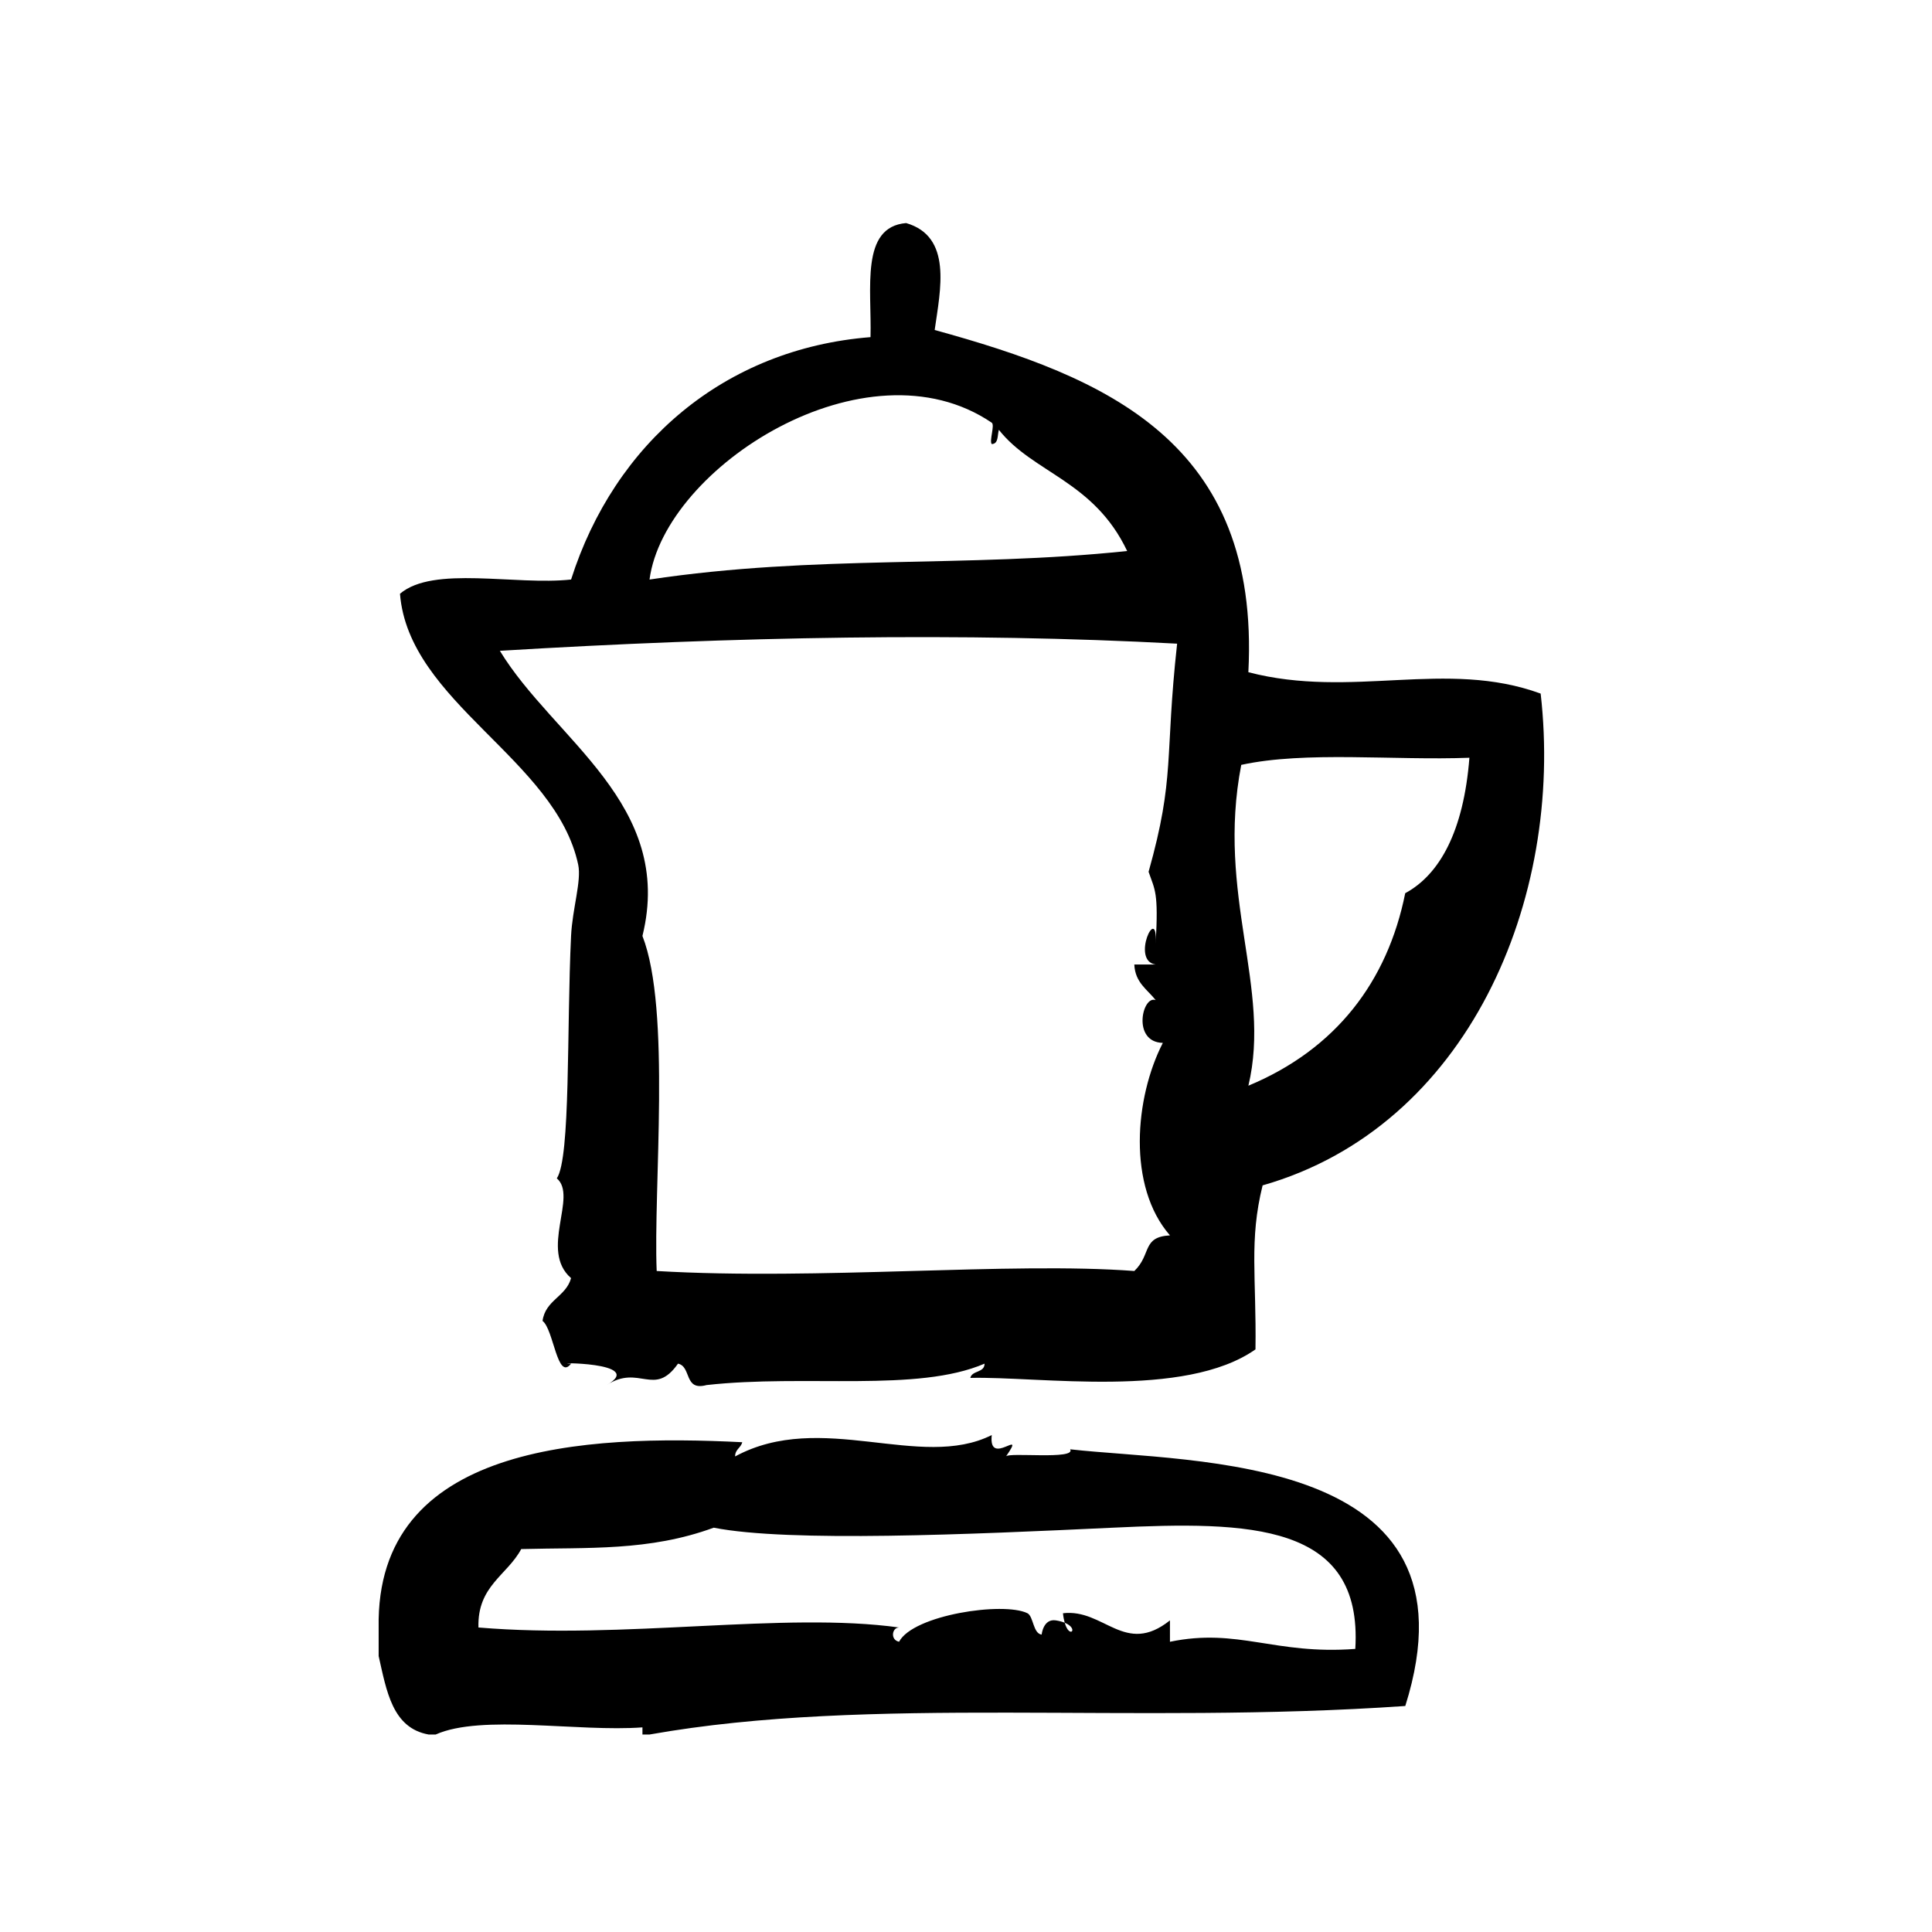 <?xml version="1.0" encoding="UTF-8"?>
<!-- Uploaded to: SVG Repo, www.svgrepo.com, Generator: SVG Repo Mixer Tools -->
<svg fill="#000000" width="800px" height="800px" version="1.1" viewBox="144 144 512 512" xmlns="http://www.w3.org/2000/svg">
 <g fill-rule="evenodd">
  <path d="m427.6 528.08c1.668 2.844-16.414 0.723-17.004 1.891 5.621-8.117-4.731 3.172-3.769-5.668-18.988 9.523-45.121-6.707-68.016 5.668-0.008-1.891 1.527-2.242 1.891-3.769-41.746-2.102-97.211 0.59-96.355 49.113v7.566c2.102 9.234 3.613 19.051 13.227 20.781h1.891c12.137-5.434 37.746-0.629 54.789-1.891v1.891h1.891c58.719-10.422 127.65-2.512 200.27-7.559 21.188-67.215-56.383-64.34-88.809-68.023zm75.57 52.898c-21.469 1.613-31-5.637-49.121-1.891v-5.668c-11.941 9.531-17.484-3.18-28.348-1.891 0.102 1.047 0.27 1.844 0.465 2.519 3.848 1.59 1.25 4.441 0 0-0.613-0.25-1.379-0.48-2.348-0.629-3.363-0.527-3.769 3.769-3.777 3.769-2.297-0.301-2.148-4.863-3.769-5.668-6.359-3.117-30.27 0.449-34.008 7.559-2.379-0.473-1.906-3.762 0-3.777-30.465-4.242-72.965 3.25-111.47 0-0.324-11.02 7.598-13.809 11.336-20.781 17.695-0.473 33.875 0.621 51.012-5.668 19.926 3.93 68.281 1.77 105.8 0 36.172-1.711 66.273-1.309 64.227 32.125z"/>
  <path d="m552.29 327.81c-25.121-9.188-49.918 1.496-77.461-5.668 3.164-61.102-37.684-78.184-83.129-90.688 1.512-10.691 4.738-24.75-7.559-28.34-12.195 1.023-9.102 17.344-9.445 30.23-38.699 3.062-67.84 28.102-79.352 64.234-14.762 1.621-36.52-3.769-45.344 3.777 2.281 28.773 41.266 43.816 47.23 71.793 0.914 4.289-1.543 11.676-1.891 18.895-1.18 24.504-0.086 58.797-3.777 64.234 5.621 4.769-4.691 19.09 3.777 26.441-1.355 4.945-6.801 5.793-7.559 11.336 2.953 2.211 3.906 16.074 7.559 11.328-6.582-0.227 20.316-0.574 9.445 5.676 8.668-5.621 12.562 3.363 18.895-5.676 3.637 0.77 1.488 7.328 7.559 5.676 26.301-2.93 55.812 2.008 73.684-5.676-0.023 2.496-3.305 1.73-3.777 3.777 18.16-0.457 56.812 5.637 75.57-7.559 0.277-19.027-1.738-28.859 1.891-43.461 54.422-15.535 79.938-75.77 73.684-130.33zm-145.47-71.793c0.875 0.598-0.699 4.816 0 5.668 1.836-0.055 1.473-2.312 1.891-3.777 9.047 11.461 25.145 13.469 34 32.117-43.09 4.535-82.176 0.883-126.58 7.559 3.957-29.82 57.473-64.09 90.691-41.566zm43.453 137.92c0.598-10.793-6.723 4.746 0 5.668h-5.668c0.211 4.824 3.465 6.613 5.668 9.445-3.535-1.434-6.375 11.125 1.891 11.328-7.453 14.5-9.453 38.023 1.891 51.012-7.496 0.402-4.856 5.039-9.445 9.438-32.891-2.488-83.578 2.527-126.58 0-0.922-21.867 3.863-69.266-3.777-88.789 8.621-34.922-23.508-52.09-37.785-75.57 62.234-3.762 123.05-4.938 179.48-1.891-3.352 30.512-0.449 35.141-7.559 60.457 1.684 4.906 2.641 5.293 1.887 18.902zm66.125-13.227c-4.707 23.449-18.398 41.367-41.562 51.012 6.188-25.914-8.551-50.555-1.891-85.02 17.066-3.715 40.445-1.125 60.465-1.891-1.527 19.445-7.863 30.957-17.012 35.898z"/>
 </g>
</svg>